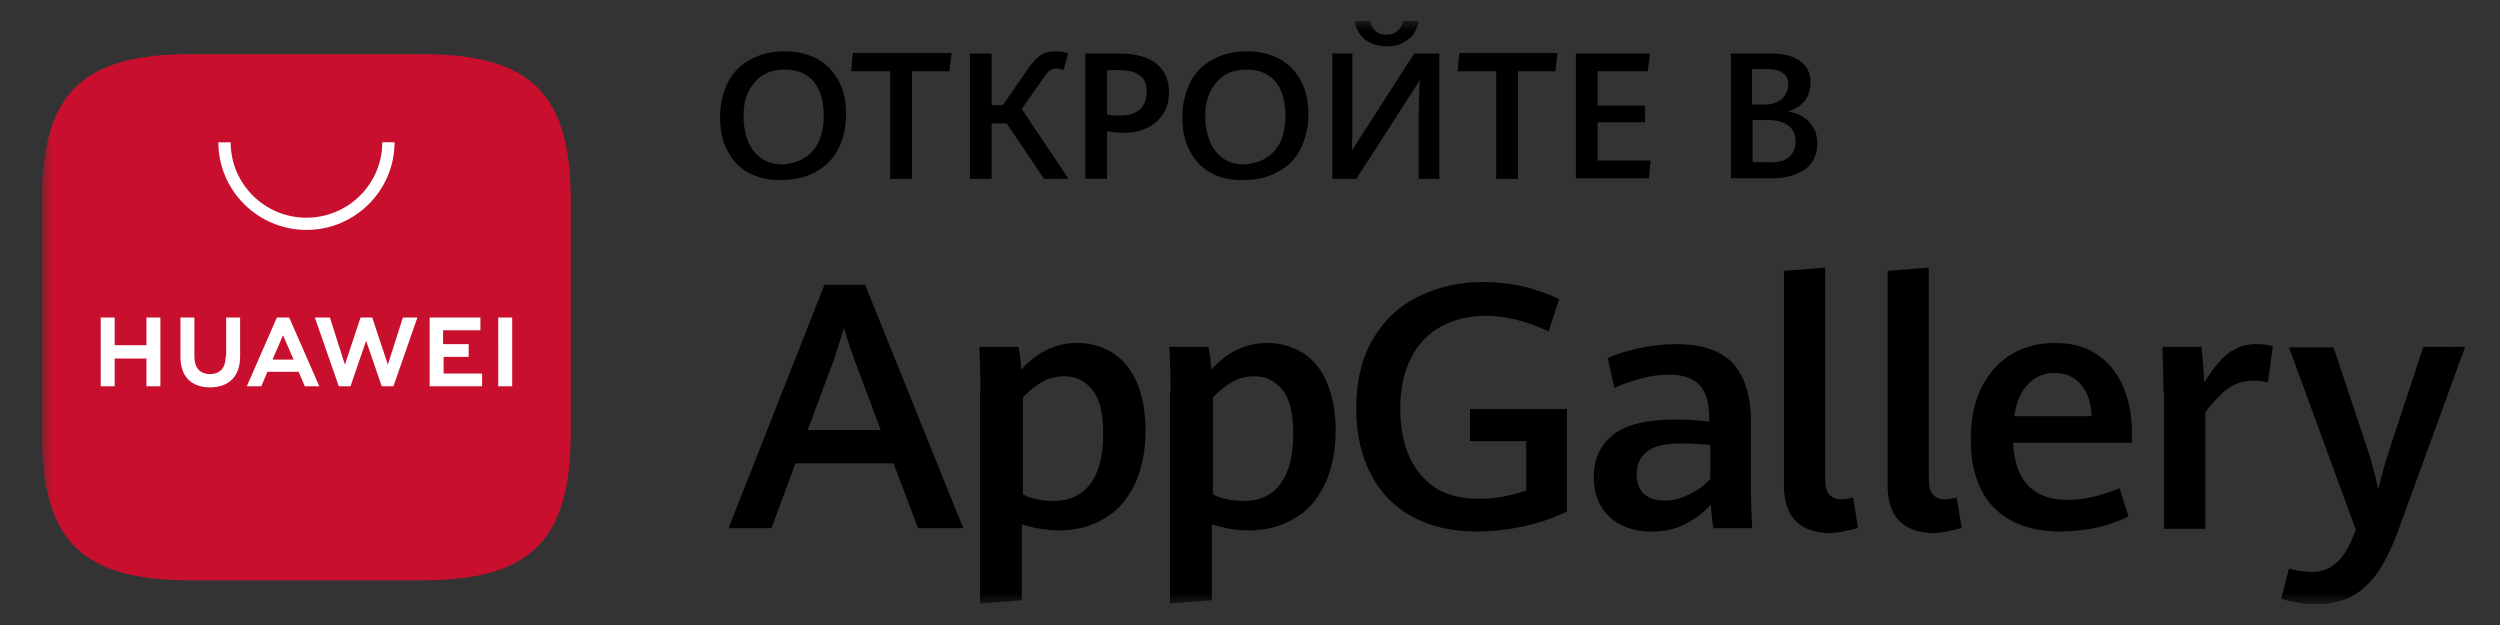 <svg width="120" height="30" viewBox="0 0 120 30" fill="none" xmlns="http://www.w3.org/2000/svg">
<rect x="0" y="0" width="120" height="30" fill="#333333" stroke="none"/>
<g clip-path="url(#clip0_18766_657)">
<mask id="mask0_18766_657" style="mask-type:luminance" maskUnits="userSpaceOnUse" x="2" y="1" width="117" height="28">
<path d="M118.941 1H2V28.998H118.941V1Z" fill="white"/>
</mask>
<g mask="url(#mask0_18766_657)">
<path d="M85.628 13.002V23.274C85.628 24.764 86.324 25.51 87.716 25.59C87.956 25.59 88.224 25.563 88.492 25.51C88.759 25.457 89 25.404 89.187 25.324L88.947 23.887C88.706 23.94 88.545 23.967 88.412 23.967C88.117 23.967 87.93 23.887 87.796 23.727C87.662 23.567 87.609 23.301 87.609 22.929V12.842L85.628 13.002ZM65.794 22.744C66.248 23.649 66.917 24.314 67.774 24.794C68.657 25.273 69.674 25.512 70.904 25.512C71.627 25.512 72.35 25.432 73.099 25.272C73.849 25.113 74.544 24.874 75.213 24.554V19.631H70.557V21.174H73.26V23.543C72.903 23.672 72.536 23.77 72.162 23.836C71.761 23.916 71.386 23.942 70.985 23.942C70.129 23.942 69.406 23.756 68.845 23.383C68.294 22.998 67.867 22.462 67.613 21.84C67.346 21.2 67.212 20.456 67.212 19.63C67.212 18.7 67.372 17.874 67.72 17.209C68.023 16.568 68.519 16.037 69.138 15.692C69.754 15.346 70.476 15.159 71.279 15.159C72.243 15.159 73.259 15.399 74.33 15.905L74.838 14.361C74.303 14.095 73.741 13.909 73.126 13.749C72.493 13.609 71.847 13.538 71.199 13.536C70.049 13.536 69.005 13.776 68.095 14.228C67.158 14.681 66.435 15.373 65.901 16.278C65.365 17.182 65.098 18.3 65.098 19.604C65.098 20.802 65.338 21.866 65.794 22.744Z" fill="black"/>
<path fill-rule="evenodd" clip-rule="evenodd" d="M38.181 22.24H42.891L44.069 25.354H46.236L41.526 13.671H39.573L34.97 25.354H37.03L38.181 22.24ZM42.276 20.643H38.77L40.028 17.263L40.509 15.746C40.67 16.306 40.857 16.838 41.018 17.29L42.276 20.643ZM47.018 16.815C47.042 17.525 47.065 18.186 47.065 18.779H47.039V28.972L49.046 28.812V25.166C49.616 25.354 50.212 25.453 50.812 25.459C51.642 25.459 52.364 25.273 52.98 24.9C53.622 24.554 54.103 23.995 54.451 23.277C54.799 22.558 54.987 21.68 54.987 20.669C54.987 19.71 54.826 18.912 54.532 18.273C54.237 17.635 53.836 17.183 53.327 16.889C52.831 16.603 52.267 16.456 51.695 16.464C50.678 16.464 49.795 16.889 49.019 17.741C49.001 17.375 48.956 17.01 48.885 16.65H47.012L47.018 16.815ZM52.953 20.828C52.953 21.893 52.739 22.691 52.337 23.224C51.909 23.782 51.32 24.049 50.571 24.049C50.331 24.049 50.063 24.022 49.795 23.969C49.552 23.926 49.317 23.845 49.099 23.729V19.072C49.372 18.778 49.688 18.526 50.036 18.327C50.357 18.14 50.705 18.06 51.106 18.06C51.668 18.06 52.096 18.3 52.444 18.726C52.792 19.152 52.953 19.843 52.953 20.828ZM56.189 18.779C56.189 18.186 56.166 17.524 56.141 16.815L56.135 16.65H58.008C58.088 17.023 58.116 17.369 58.142 17.741C58.918 16.89 59.802 16.464 60.818 16.464C61.407 16.464 61.942 16.597 62.451 16.889C62.959 17.182 63.361 17.635 63.655 18.273C63.949 18.913 64.11 19.711 64.11 20.669C64.11 21.679 63.923 22.559 63.575 23.277C63.227 23.995 62.745 24.554 62.103 24.9C61.487 25.273 60.765 25.46 59.935 25.46C59.335 25.453 58.739 25.354 58.169 25.166V28.812L56.162 28.972V18.78H56.189V18.779ZM61.461 23.224C61.862 22.691 62.076 21.893 62.076 20.828C62.076 19.843 61.916 19.152 61.568 18.726C61.22 18.3 60.792 18.061 60.23 18.061C59.828 18.061 59.48 18.141 59.16 18.327C58.811 18.526 58.495 18.778 58.222 19.072V23.729C58.41 23.836 58.651 23.916 58.918 23.969C59.186 24.022 59.454 24.049 59.694 24.049C60.444 24.049 61.059 23.782 61.461 23.224ZM82.254 25.354C82.174 25.008 82.147 24.636 82.121 24.21C81.799 24.582 81.425 24.875 80.916 25.141C80.435 25.407 79.873 25.514 79.231 25.514C78.722 25.514 78.267 25.407 77.866 25.221C77.455 25.034 77.11 24.728 76.876 24.343C76.635 23.943 76.501 23.465 76.501 22.906C76.501 22.054 76.795 21.389 77.411 20.883C78.026 20.377 79.043 20.138 80.461 20.138C80.997 20.138 81.531 20.164 82.041 20.244V20.084C82.041 19.313 81.88 18.781 81.559 18.461C81.237 18.141 80.756 17.982 80.14 17.982C79.679 17.982 79.22 18.044 78.776 18.168C78.294 18.302 77.866 18.435 77.491 18.621L77.17 17.184C77.518 17.024 78 16.864 78.588 16.731C79.194 16.591 79.813 16.52 80.435 16.518C81.184 16.518 81.826 16.625 82.362 16.864C82.897 17.104 83.298 17.476 83.592 18.035C83.887 18.595 84.047 19.339 84.047 20.271V23.731C84.047 24.003 84.062 24.361 84.08 24.816C84.087 24.983 84.094 25.162 84.1 25.354H82.254ZM81.077 23.731C81.505 23.544 81.827 23.278 82.094 22.985V21.362C81.559 21.309 81.104 21.282 80.756 21.282C79.926 21.282 79.364 21.415 79.043 21.682C78.723 21.948 78.561 22.294 78.561 22.746C78.561 23.172 78.668 23.491 78.909 23.704C79.15 23.917 79.445 24.024 79.846 24.024C80.247 24.05 80.649 23.944 81.076 23.731H81.077Z" fill="black"/>
<path d="M90.603 23.274V13.002L92.583 12.842V22.929C92.583 23.301 92.636 23.567 92.77 23.727C92.904 23.887 93.091 23.967 93.386 23.967C93.519 23.967 93.68 23.94 93.921 23.887L94.161 25.324C93.974 25.404 93.734 25.457 93.466 25.51C93.198 25.563 92.931 25.59 92.69 25.59C91.298 25.51 90.603 24.765 90.603 23.274Z" fill="black"/>
<path fill-rule="evenodd" clip-rule="evenodd" d="M96.629 21.254H102.329V20.722C102.329 19.95 102.195 19.232 101.928 18.592C101.66 17.954 101.258 17.422 100.697 17.049C100.161 16.649 99.466 16.464 98.637 16.464C97.833 16.464 97.137 16.65 96.522 17.023C95.906 17.395 95.452 17.927 95.104 18.619C94.756 19.311 94.595 20.136 94.595 21.094C94.595 22.026 94.755 22.798 95.077 23.464C95.398 24.128 95.88 24.634 96.522 24.98C97.164 25.326 97.94 25.512 98.877 25.512C100.081 25.512 101.178 25.272 102.168 24.794L101.74 23.436C101.339 23.596 100.937 23.729 100.51 23.836C100.081 23.942 99.653 23.996 99.251 23.996C97.592 23.996 96.709 23.064 96.629 21.254ZM100.401 19.977C100.371 19.297 100.184 18.775 99.867 18.433C99.546 18.087 99.145 17.901 98.609 17.901C98.374 17.895 98.14 17.94 97.923 18.032C97.707 18.123 97.512 18.26 97.352 18.433C97.004 18.779 96.79 19.311 96.682 19.977H100.401Z" fill="black"/>
<path d="M103.849 18.834C103.849 18.491 103.835 18.026 103.817 17.429L103.795 16.651H105.668C105.695 16.891 105.722 17.184 105.748 17.53L105.766 17.751C105.786 17.993 105.802 18.19 105.802 18.355C106.043 17.982 106.257 17.663 106.498 17.396C106.712 17.13 106.979 16.917 107.274 16.758C107.568 16.598 107.916 16.518 108.291 16.518C108.612 16.518 108.853 16.545 109.094 16.625L108.853 18.355C108.643 18.299 108.427 18.272 108.21 18.275C107.729 18.275 107.327 18.381 106.979 18.621C106.631 18.861 106.257 19.26 105.855 19.791V25.381H103.875V18.834H103.849ZM109.496 28.731C109.684 28.811 109.925 28.864 110.219 28.917C110.513 28.971 110.834 28.997 111.156 28.997C111.851 28.997 112.413 28.864 112.895 28.625C113.385 28.339 113.805 27.948 114.126 27.48C114.474 26.975 114.821 26.283 115.116 25.458L118.327 16.648H116.32L114.688 21.598C114.474 22.238 114.313 22.85 114.153 23.488C114.022 22.84 113.852 22.2 113.644 21.572L112.011 16.675H109.871L113.082 25.431L112.948 25.751C112.52 26.895 111.851 27.454 110.969 27.454C110.772 27.45 110.575 27.433 110.38 27.401C110.257 27.384 110.135 27.36 110.015 27.328C109.963 27.315 109.916 27.303 109.871 27.294L109.496 28.731ZM68.1 8.585V5.285C68.1 4.902 68.12 4.476 68.145 4.008L68.153 3.848L65.103 8.585H63.95V2.57H64.914V6.003C64.914 6.376 64.914 6.775 64.887 7.228L67.884 2.57H69.088V8.585H68.098H68.1ZM65.745 2.038C65.535 1.939 65.359 1.782 65.236 1.585C65.126 1.406 65.053 1.207 65.022 1L65.772 1C65.852 1.452 66.119 1.665 66.547 1.665C66.975 1.665 67.243 1.452 67.35 1H68.1C68.069 1.208 67.996 1.407 67.885 1.585C67.778 1.772 67.591 1.905 67.377 2.038C67.163 2.171 66.869 2.224 66.547 2.224C66.253 2.224 65.959 2.144 65.745 2.038Z" fill="black"/>
<path fill-rule="evenodd" clip-rule="evenodd" d="M35.929 8.292C35.474 8.052 35.153 7.68 34.912 7.228C34.672 6.775 34.564 6.243 34.564 5.631C34.564 4.992 34.698 4.433 34.939 3.954C35.173 3.487 35.547 3.106 36.009 2.864C36.491 2.597 37.026 2.464 37.669 2.464C38.284 2.464 38.792 2.597 39.247 2.836C39.675 3.076 40.023 3.449 40.264 3.901C40.504 4.353 40.612 4.886 40.612 5.471C40.612 6.11 40.478 6.669 40.237 7.148C39.997 7.627 39.622 8 39.167 8.239C38.712 8.505 38.15 8.639 37.534 8.639C36.978 8.669 36.423 8.549 35.929 8.292ZM38.659 7.547C38.953 7.361 39.167 7.095 39.327 6.749C39.461 6.403 39.541 6.003 39.541 5.578C39.541 5.152 39.488 4.753 39.354 4.433C39.22 4.087 39.033 3.821 38.739 3.635C38.444 3.422 38.096 3.342 37.642 3.342C37.213 3.342 36.865 3.449 36.571 3.635C36.279 3.846 36.048 4.131 35.902 4.46C35.742 4.806 35.688 5.178 35.688 5.604C35.688 6.03 35.768 6.429 35.902 6.775C36.036 7.121 36.25 7.387 36.544 7.6C36.839 7.813 37.187 7.893 37.614 7.893C37.989 7.84 38.365 7.76 38.659 7.547Z" fill="black"/>
<path d="M42.73 3.422H40.858L40.938 2.544H45.675L45.568 3.422H43.775V8.585H42.73V3.422ZM50.114 8.585H51.292L49.044 5.232L50.141 3.662C50.209 3.547 50.3 3.447 50.408 3.369C50.505 3.311 50.617 3.283 50.73 3.289C50.837 3.289 50.944 3.316 51.05 3.369L51.265 2.57C51.105 2.49 50.89 2.464 50.649 2.464C50.382 2.464 50.141 2.517 49.954 2.65C49.766 2.783 49.579 2.97 49.392 3.236L48.134 5.046H47.599V2.57H46.555V8.585H47.599V5.924H48.321L50.114 8.585Z" fill="black"/>
<path fill-rule="evenodd" clip-rule="evenodd" d="M52.096 2.57H53.728C54.504 2.57 55.093 2.729 55.495 3.048C55.896 3.368 56.11 3.82 56.11 4.405C56.11 4.805 56.03 5.151 55.842 5.443C55.658 5.745 55.388 5.986 55.066 6.135C54.746 6.295 54.371 6.375 53.942 6.375C53.702 6.375 53.434 6.348 53.14 6.295V8.584H52.096V2.569V2.57ZM54.719 5.257C54.932 5.044 55.039 4.778 55.039 4.405C55.039 4.033 54.932 3.767 54.692 3.607C54.478 3.447 54.13 3.367 53.702 3.367H53.14V5.497C53.407 5.55 53.594 5.55 53.728 5.55C54.156 5.55 54.504 5.443 54.718 5.257H54.719ZM57.1 7.228C57.341 7.68 57.663 8.053 58.117 8.292C58.546 8.532 59.081 8.665 59.723 8.638C60.339 8.638 60.901 8.505 61.355 8.239C61.817 7.996 62.191 7.615 62.425 7.148C62.667 6.668 62.801 6.11 62.801 5.471C62.801 4.886 62.693 4.353 62.453 3.901C62.223 3.456 61.87 3.086 61.436 2.836C60.949 2.582 60.406 2.454 59.856 2.464C59.215 2.464 58.679 2.597 58.198 2.864C57.743 3.103 57.368 3.475 57.128 3.954C56.873 4.476 56.744 5.05 56.753 5.631C56.753 6.243 56.86 6.775 57.101 7.228H57.1ZM61.49 6.748C61.329 7.095 61.115 7.361 60.82 7.548C60.526 7.76 60.178 7.84 59.777 7.893C59.349 7.893 59.001 7.813 58.707 7.6C58.415 7.395 58.191 7.108 58.064 6.775C57.922 6.401 57.849 6.005 57.85 5.605C57.85 5.178 57.903 4.805 58.064 4.46C58.224 4.114 58.439 3.848 58.733 3.635C59.054 3.435 59.425 3.334 59.803 3.342C60.258 3.342 60.606 3.422 60.901 3.635C61.195 3.821 61.382 4.087 61.516 4.433C61.65 4.753 61.703 5.152 61.703 5.578C61.703 6.003 61.623 6.403 61.489 6.748H61.49Z" fill="black"/>
<path d="M69.97 3.422H71.817V8.585H72.86V3.422H74.653L74.76 2.544H70.05L69.97 3.422ZM75.642 2.57H79.202L79.094 3.42H76.686V5.07H78.961V5.87H76.686V7.706H79.228L79.148 8.557H75.642V2.57Z" fill="black"/>
<path fill-rule="evenodd" clip-rule="evenodd" d="M87.043 6.135C86.909 5.895 86.749 5.736 86.534 5.603C86.315 5.468 86.068 5.386 85.812 5.363C86.132 5.257 86.401 5.097 86.615 4.858C86.802 4.618 86.909 4.299 86.909 3.953C86.909 3.527 86.749 3.181 86.427 2.942C86.107 2.702 85.625 2.569 84.982 2.569H83.082V8.557H85.062C85.518 8.557 85.919 8.477 86.24 8.344C86.561 8.211 86.829 8.024 86.99 7.759C87.15 7.519 87.23 7.226 87.23 6.88C87.23 6.614 87.177 6.348 87.043 6.135ZM84.768 5.018H84.1V3.314H84.796C85.144 3.314 85.385 3.368 85.572 3.501C85.759 3.634 85.84 3.82 85.84 4.059C85.841 4.23 85.794 4.398 85.704 4.544C85.614 4.69 85.485 4.808 85.331 4.884C85.157 4.972 84.963 5.018 84.768 5.018ZM86.186 6.8C86.186 7.119 86.079 7.359 85.866 7.545C85.651 7.731 85.33 7.811 84.902 7.785H84.126V5.762H84.822C85.277 5.762 85.598 5.842 85.839 6.028C86.079 6.214 86.186 6.454 86.186 6.8Z" fill="black"/>
<path fill-rule="evenodd" clip-rule="evenodd" d="M20.25 2.599H9.145C3.9 2.599 2 4.515 2 9.704V20.75C2 25.966 3.927 27.856 9.145 27.856H20.25C25.495 27.856 27.396 25.94 27.396 20.75V9.704C27.422 4.514 25.496 2.599 20.25 2.599Z" fill="#C8102E"/>
<path d="M7.03 15.24H7.699V18.54H7.03V17.21H5.505V18.54H4.835V15.24H5.505V16.57H7.03V15.24ZM10.83 17.13C10.83 17.662 10.562 17.955 10.08 17.955C9.599 17.955 9.331 17.662 9.331 17.103V15.24H8.662V17.13C8.662 18.061 9.171 18.593 10.081 18.593C10.991 18.593 11.526 18.061 11.526 17.103V15.24H10.856V17.13H10.83ZM18.617 17.502L17.867 15.24H17.306L16.556 17.502L15.834 15.24H15.112L16.262 18.54H16.824L17.574 16.358L18.323 18.54H18.885L20.035 15.24H19.34L18.617 17.502ZM21.267 17.129H22.497V16.517H21.267V15.852H23.06V15.24H20.624V18.54H23.14V17.928H21.293V17.129H21.267ZM23.916 18.54H24.585V15.24H23.915L23.916 18.54ZM12.837 17.848L12.543 18.54H11.847L13.292 15.24H13.881L15.326 18.54H14.63L14.336 17.848H12.837ZM13.077 17.262H14.095L13.586 16.092L13.078 17.262H13.077ZM14.71 11.036C12.382 11.036 10.482 9.146 10.482 6.831H11.071C11.071 8.827 12.703 10.45 14.711 10.45C16.717 10.45 18.35 8.827 18.35 6.83H18.938C18.938 9.146 17.038 11.036 14.71 11.036Z" fill="white"/>
</g>
</g>
<defs>
<clipPath id="clip0_18766_657">
<rect width="117" height="28" fill="white" transform="translate(2 1)"/>
</clipPath>
</defs>
</svg>
